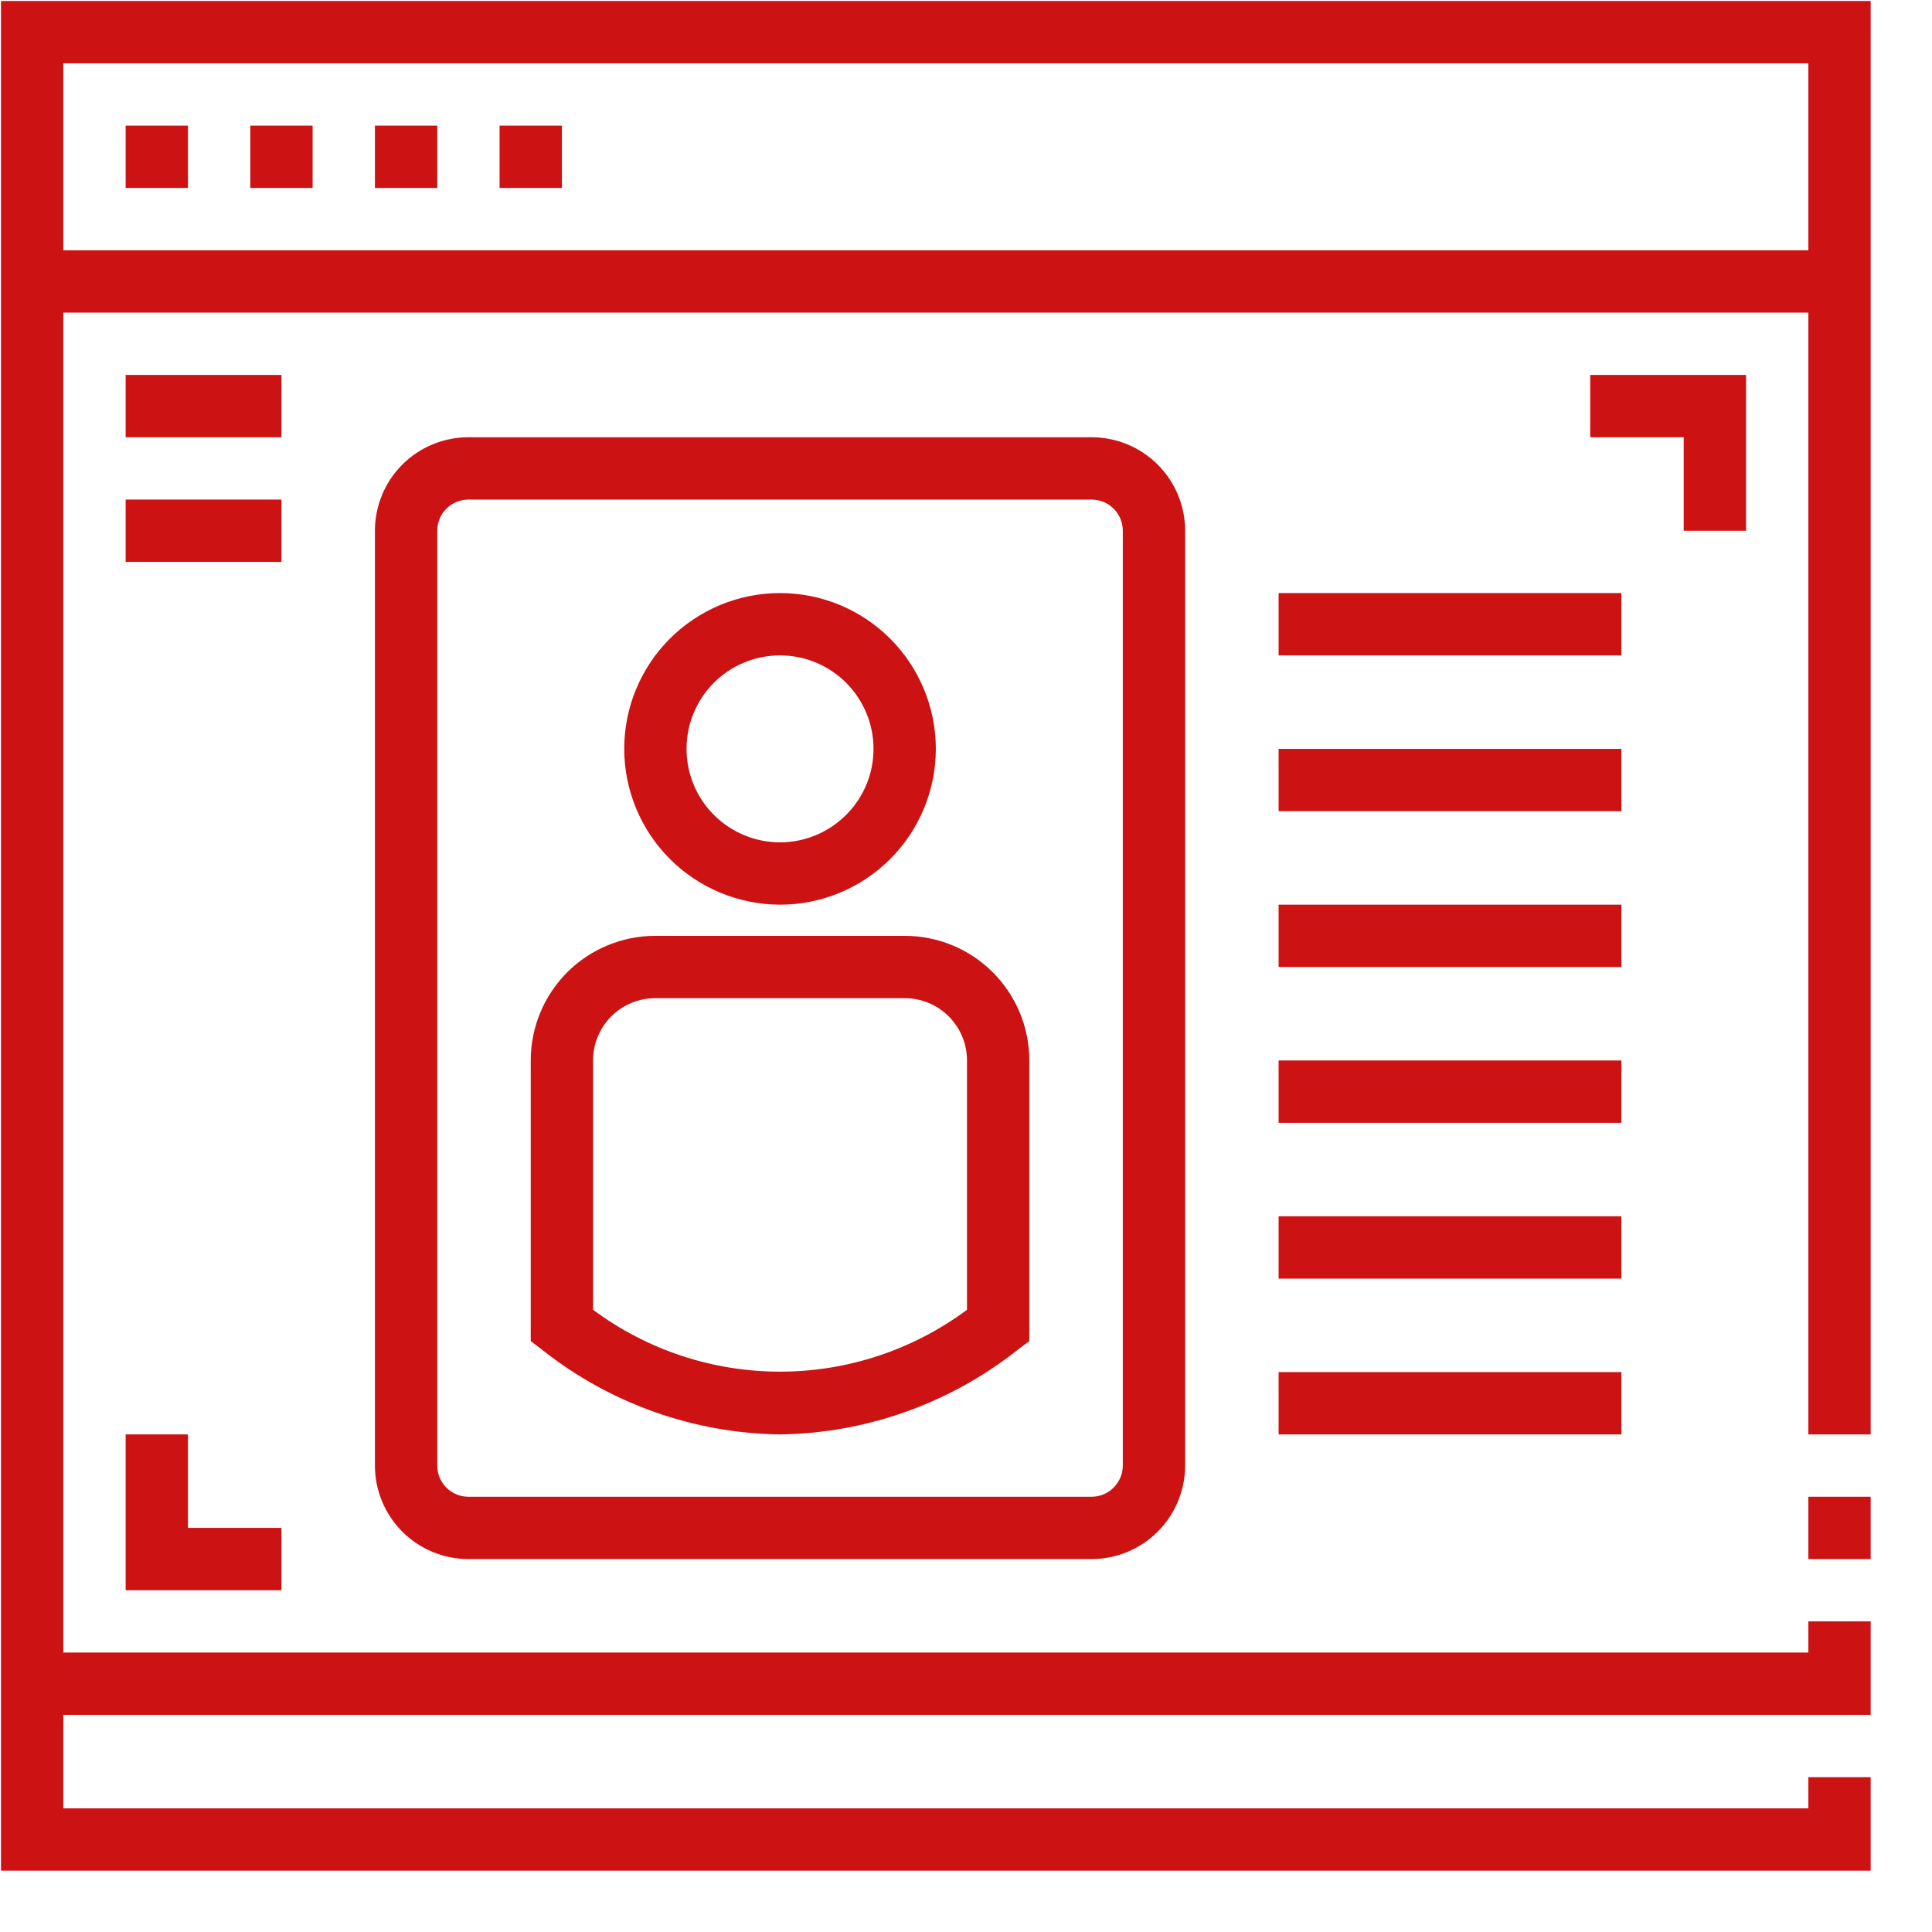 <svg width="38" height="38" viewBox="0 0 31 31" fill="none" xmlns="http://www.w3.org/2000/svg">
<path d="M20.516 9.516H26.016V10.516H20.516V9.516Z" fill="#CC1212"/>
<path d="M20.516 12.016H26.016V13.016H20.516V12.016Z" fill="#CC1212"/>
<path d="M20.516 14.516H26.016V15.516H20.516V14.516Z" fill="#CC1212"/>
<path d="M20.516 17.016H26.016V18.016H20.516V17.016Z" fill="#CC1212"/>
<path d="M20.516 19.516H26.016V20.516H20.516V19.516Z" fill="#CC1212"/>
<path d="M20.516 22.016H26.016V23.016H20.516V22.016Z" fill="#CC1212"/>
<path d="M7.516 7.016C7.118 7.016 6.736 7.174 6.455 7.455C6.174 7.736 6.016 8.118 6.016 8.516V23.516C6.016 23.913 6.174 24.295 6.455 24.576C6.736 24.858 7.118 25.016 7.516 25.016H17.516C17.913 25.016 18.295 24.858 18.576 24.576C18.858 24.295 19.016 23.913 19.016 23.516V8.516C19.016 8.118 18.858 7.736 18.576 7.455C18.295 7.174 17.913 7.016 17.516 7.016H7.516ZM18.016 8.516V23.516C18.016 23.648 17.963 23.775 17.869 23.869C17.775 23.963 17.648 24.016 17.516 24.016H7.516C7.239 24.016 7.016 23.792 7.016 23.516V8.516C7.016 8.24 7.239 8.016 7.516 8.016H17.516C17.648 8.016 17.775 8.068 17.869 8.162C17.963 8.256 18.016 8.383 18.016 8.516Z" fill="#CC1212"/>
<path d="M12.516 14.516C13.179 14.516 13.815 14.252 14.284 13.784C14.752 13.315 15.016 12.679 15.016 12.016C15.016 11.353 14.752 10.717 14.284 10.248C13.815 9.779 13.179 9.516 12.516 9.516C11.853 9.516 11.217 9.779 10.748 10.248C10.279 10.717 10.016 11.353 10.016 12.016C10.017 12.678 10.28 13.314 10.749 13.783C11.217 14.251 11.853 14.515 12.516 14.516ZM12.516 10.516C12.913 10.516 13.295 10.674 13.576 10.955C13.857 11.236 14.016 11.618 14.016 12.016C14.016 12.413 13.858 12.795 13.576 13.076C13.295 13.357 12.913 13.516 12.516 13.516C12.118 13.516 11.736 13.357 11.455 13.076C11.174 12.795 11.016 12.413 11.016 12.016C11.016 11.618 11.174 11.236 11.455 10.955C11.736 10.674 12.118 10.516 12.516 10.516Z" fill="#CC1212"/>
<path d="M14.516 15.016H10.516C9.985 15.016 9.477 15.226 9.101 15.601C8.726 15.977 8.516 16.485 8.516 17.016V21.518L8.713 21.669C9.798 22.524 11.134 22.998 12.516 23.016C13.896 22.997 15.232 22.523 16.316 21.669L16.516 21.518V17.016C16.516 16.485 16.305 15.976 15.93 15.601C15.555 15.226 15.046 15.016 14.516 15.016ZM15.516 21.016C14.648 21.661 13.596 22.009 12.516 22.009C11.435 22.009 10.383 21.661 9.516 21.016V17.016C9.516 16.75 9.621 16.496 9.808 16.308C9.996 16.121 10.25 16.016 10.516 16.016H14.516C14.781 16.016 15.035 16.121 15.223 16.308C15.41 16.496 15.516 16.75 15.516 17.016V21.016Z" fill="#CC1212"/>
<path d="M0.016 0.016V30.016H30.016V28.516H29.016V29.016H1.016V27.516H30.016V26.016H29.016V26.516H1.016V5.016H29.016V23.016H30.016V0.016H0.016ZM29.016 4.016H1.016V1.016H29.016V4.016Z" fill="#CC1212"/>
<path d="M29.016 24.016H30.016V25.016H29.016V24.016Z" fill="#CC1212"/>
<path d="M2.016 2.016H3.016V3.016H2.016V2.016Z" fill="#CC1212"/>
<path d="M4.016 2.016H5.016V3.016H4.016V2.016Z" fill="#CC1212"/>
<path d="M6.016 2.016H7.016V3.016H6.016V2.016Z" fill="#CC1212"/>
<path d="M8.016 2.016H9.016V3.016H8.016V2.016Z" fill="#CC1212"/>
<path d="M28.016 8.516V6.016H25.516V7.016H27.016V8.516H28.016Z" fill="#CC1212"/>
<path d="M2.016 6.016H4.516V7.016H2.016V6.016Z" fill="#CC1212"/>
<path d="M2.016 8.016H4.516V9.016H2.016V8.016Z" fill="#CC1212"/>
<path d="M2.016 23.016V25.516H4.516V24.516H3.016V23.016H2.016Z" fill="#CC1212"/>
</svg>